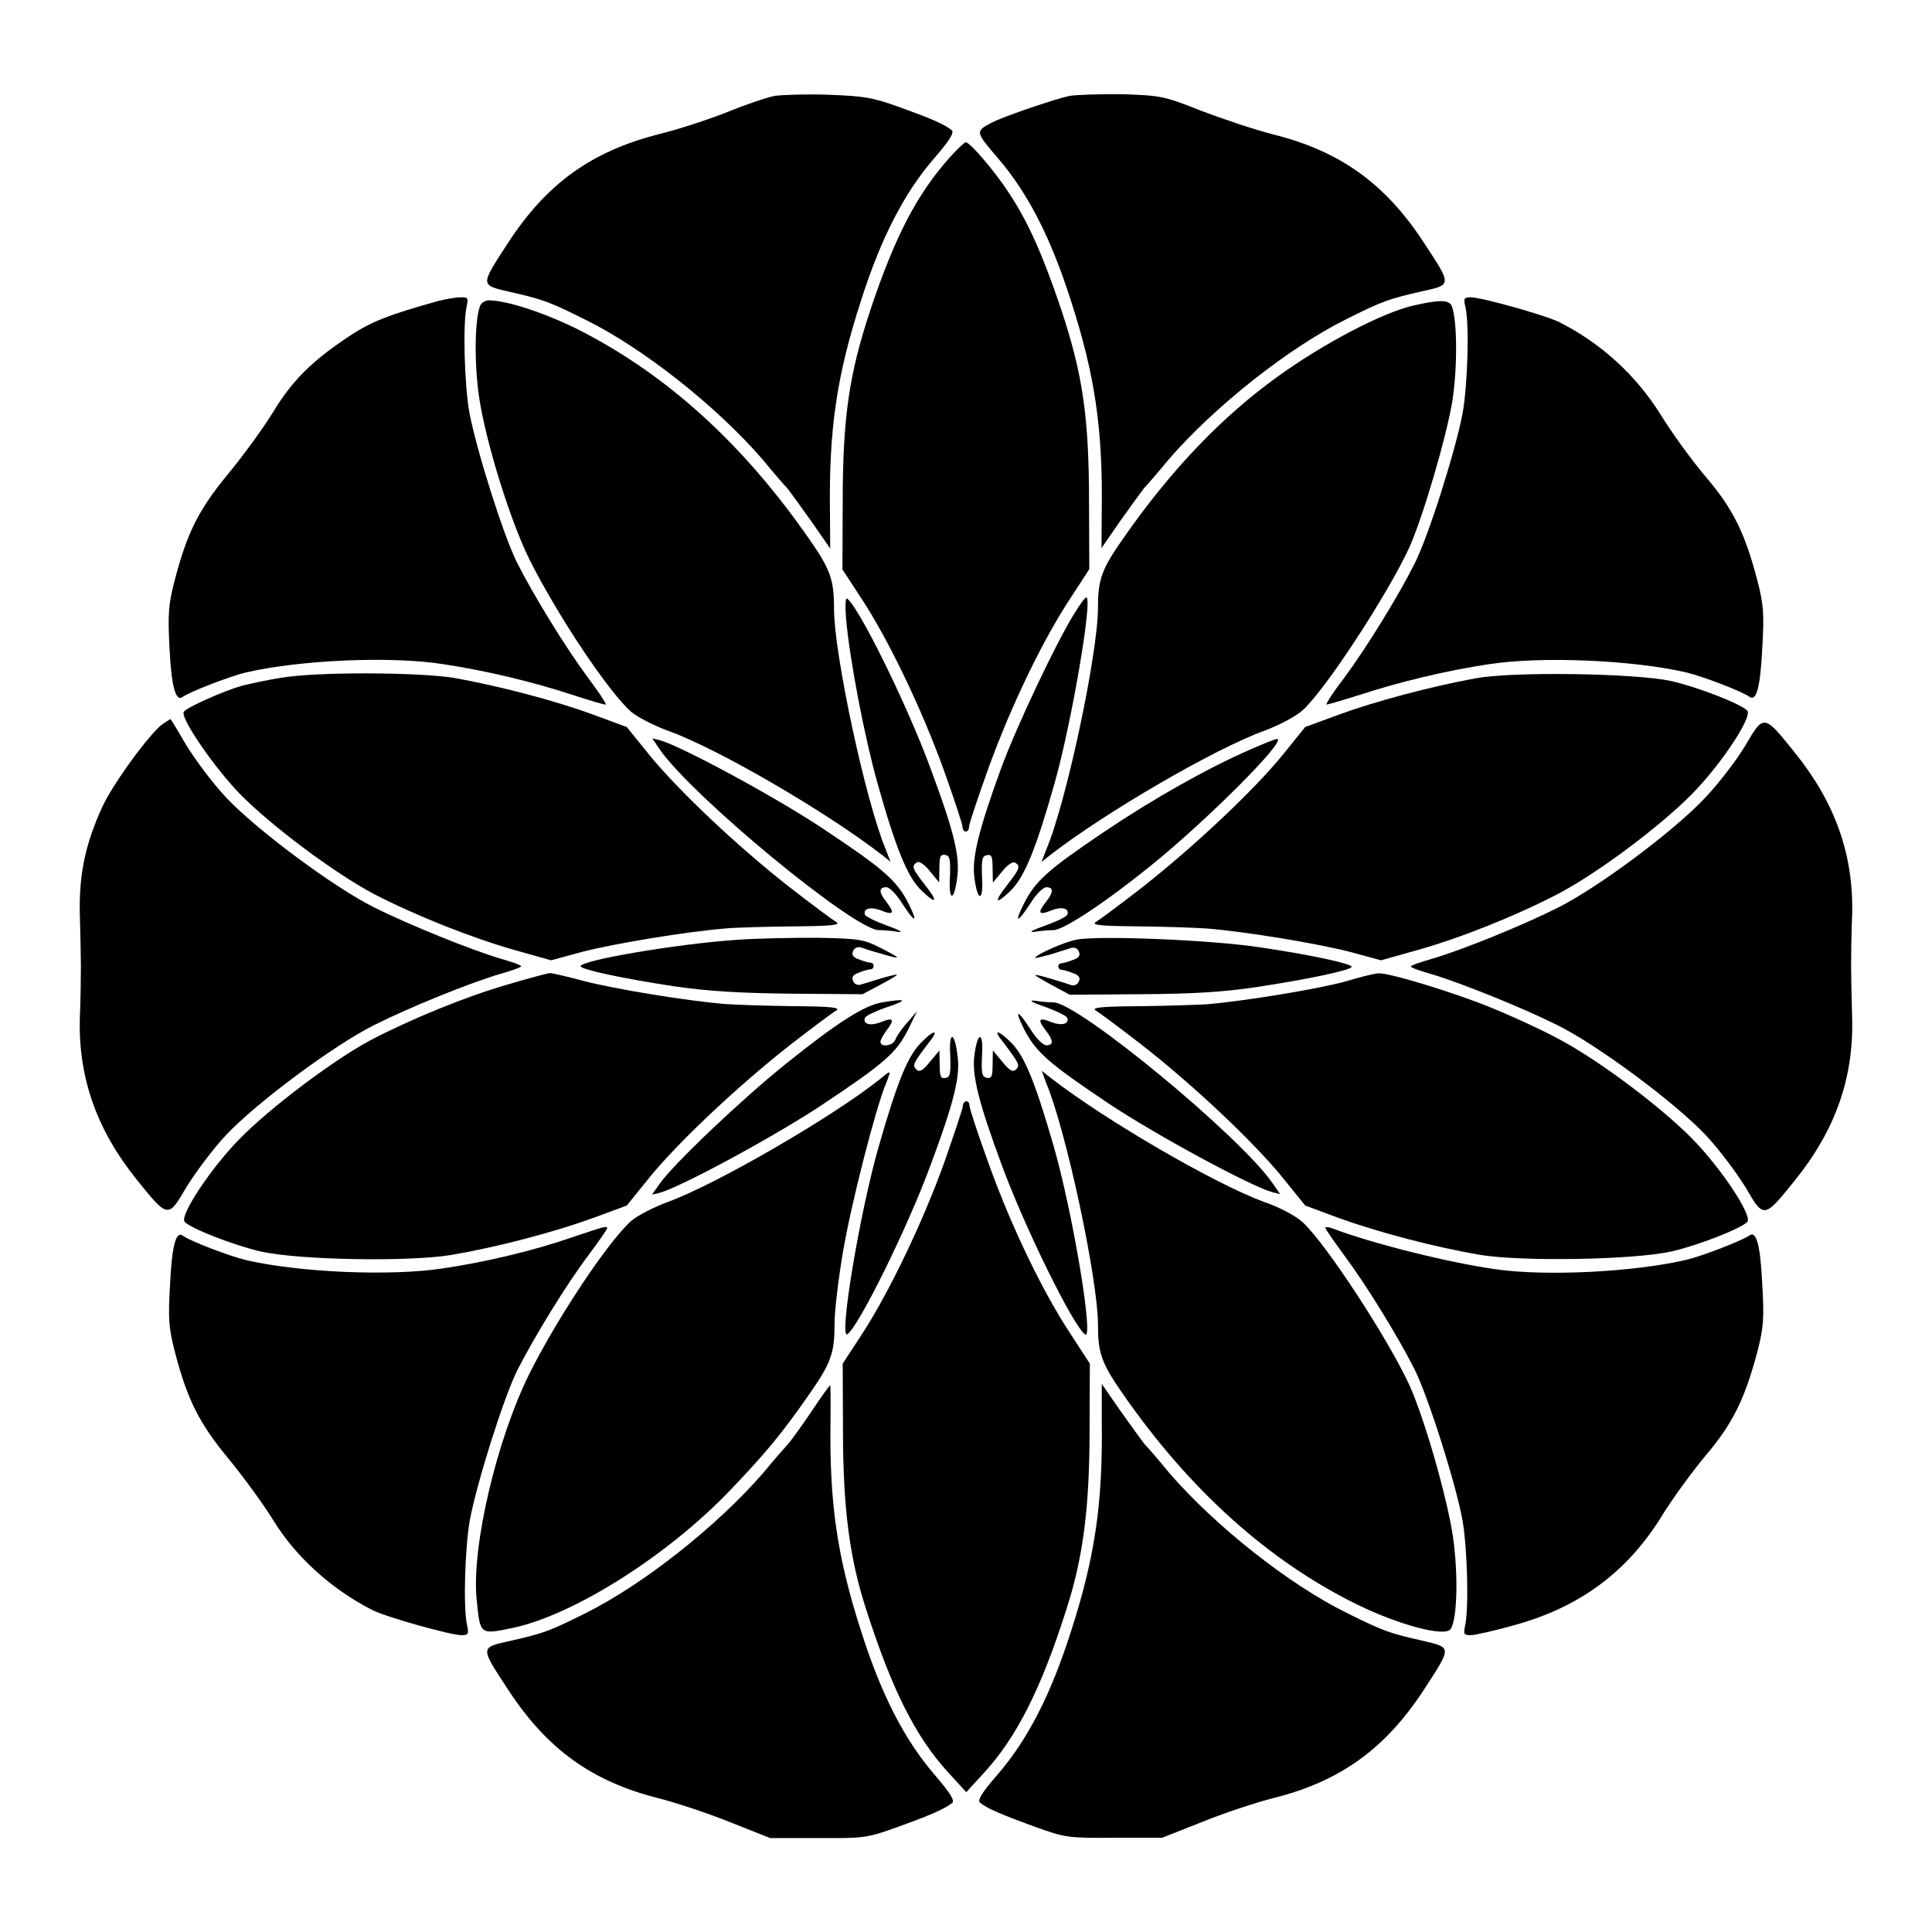 <?xml version="1.0" encoding="UTF-8"?>
<!-- Uploaded to: ICON Repo, www.svgrepo.com, Generator: ICON Repo Mixer Tools -->
<svg fill="#000000" width="800px" height="800px" version="1.1" viewBox="144 144 512 512" xmlns="http://www.w3.org/2000/svg">
 <g>
  <path d="m349.33 169.4c-2.16 0.434-7.918 2.375-12.812 4.391-4.894 1.941-12.957 4.535-17.848 5.758-17.922 4.535-29.797 13.098-40.016 28.789-7.484 11.516-7.484 11.156 0.504 13.027 8.566 1.941 10.293 2.519 19.938 7.34 15.258 7.484 34.906 23.031 47.07 37.137 2.879 3.527 5.828 6.91 6.551 7.629 0.574 0.719 3.383 4.606 6.262 8.637l5.039 7.269-0.07-9.859c-0.289-21.734 1.801-35.988 8.203-55.777 5.324-16.699 11.445-28.5 19.215-37.57 4.391-5.039 5.613-7.055 4.82-7.699-1.941-1.512-4.965-2.879-13.531-5.973-7.484-2.734-9.715-3.023-18.93-3.383-5.758-0.219-12.16-0.004-14.395 0.285z"/>
  <path d="m427.49 169.4c-3.816 0.793-17.344 5.398-20.586 7.055-4.535 2.375-4.461 2.445 1.656 9.574 7.773 9.07 13.891 20.871 19.215 37.57 6.406 19.793 8.492 34.043 8.203 55.777l-0.07 9.859 5.039-7.269c2.879-4.031 5.688-7.918 6.262-8.637 0.719-0.719 3.672-4.102 6.551-7.629 12.164-14.035 31.812-29.582 47.07-37.137 9.574-4.82 11.371-5.398 19.938-7.34 8.062-1.801 8.062-1.512 0.504-13.027-10.148-15.477-22.023-24.113-39.875-28.578-4.82-1.223-13.387-4.102-19.074-6.262-9.934-3.957-10.723-4.031-20.871-4.391-5.758-0.07-12.02 0.145-13.961 0.434z"/>
  <path d="m395.54 185.88c-8.637 9.789-14.324 20.727-20.801 40.016-5.758 17.344-7.414 28.645-7.414 51.531l-0.07 17.488 5.039 7.699c7.199 10.941 15.977 29.293 21.809 45.414 2.734 7.629 4.965 14.395 4.965 15.043 0 0.719 0.434 1.297 0.863 1.297 0.504 0 0.863-0.504 0.863-1.223s2.375-7.844 5.254-15.836c5.973-16.41 14.25-33.609 21.664-44.84l4.965-7.629-0.07-17.488c0-22.887-1.656-34.113-7.414-51.461-4.894-14.465-8.637-22.887-13.746-30.66-3.742-5.758-10.363-13.531-11.516-13.531-0.359 0.004-2.301 1.879-4.391 4.18z"/>
  <path d="m260.23 223.74c-12.957 3.598-17.848 5.469-23.68 9.355-9.789 6.477-15.113 11.73-20.152 20.082-2.519 4.102-7.844 11.445-11.875 16.336-7.844 9.5-10.941 15.617-14.25 28.355-1.656 6.406-1.801 8.852-1.367 17.633 0.504 10.508 1.656 14.609 3.527 13.172 1.941-1.367 12.309-5.398 16.77-6.477 14.395-3.312 38.504-4.391 52.395-2.16 11.156 1.656 23.895 4.75 33.973 8.062 4.82 1.582 8.926 2.809 8.996 2.59 0.145-0.145-1.941-3.383-4.82-7.199-5.973-8.062-14.324-21.664-18.785-30.516-3.672-7.414-10.652-29.582-12.594-39.73-1.297-7.484-1.727-23.246-0.719-27.926 0.504-2.445 0.434-2.59-1.941-2.519-1.23 0.078-3.75 0.508-5.477 0.941z"/>
  <path d="m532.36 225.39c1.078 4.75 0.574 20.441-0.719 27.926-1.801 9.789-9.141 33.035-12.812 40.16-4.246 8.492-12.738 22.238-18.496 30.012-2.879 3.742-4.965 6.981-4.82 7.199 0.07 0.145 4.176-1.078 8.996-2.59 10.078-3.312 22.816-6.406 33.973-8.062 13.891-2.16 38-1.152 52.395 2.16 4.461 1.078 14.828 5.039 16.77 6.477 1.801 1.297 2.879-2.519 3.383-13.098 0.504-8.926 0.359-11.301-1.297-17.707-3.312-12.668-6.477-19.074-13.746-27.566-3.598-4.246-8.926-11.586-11.805-16.266-6.551-10.508-15.617-18.855-26.703-24.543-3.383-1.801-20.801-6.695-23.68-6.695-1.797 0.004-2.012 0.219-1.438 2.594z"/>
  <path d="m271.24 225.03c-1.512 3.816-1.582 16.121-0.145 25.047 1.941 12.02 8.203 32.027 13.172 42.105 7.414 14.828 20.945 35.121 26.988 40.449 1.582 1.367 6.047 3.672 9.789 5.039 12.957 4.606 41.672 21.305 56.5 32.746l2.445 1.941-1.223-3.168c-5.324-12.668-13.746-51.82-13.746-63.91 0-7.699-0.938-10.363-6.621-18.496-17.562-25.262-37.785-43.617-61.25-55.492-8.852-4.391-18.855-7.699-23.68-7.699-0.863 0.07-1.941 0.648-2.231 1.438z"/>
  <path d="m518.32 225.03c-8.133 1.941-23.32 9.859-35.34 18.496-15.043 10.723-28.719 25.047-41.383 43.254-5.688 8.133-6.621 10.797-6.621 18.281 0 12.02-8.348 51.531-13.746 64.199l-1.223 3.168 2.445-1.941c14.828-11.445 43.617-28.141 56.57-32.82 4.031-1.512 8.277-3.742 10.148-5.398 6.047-5.398 22.598-30.805 28.285-43.113 3.672-8.203 9.859-29.293 11.445-38.938 1.367-8.926 1.297-21.23-0.145-25.047-0.648-1.793-3.312-1.793-10.438-0.141z"/>
  <path d="m368.19 307.66c0.938 11.012 4.894 31.523 8.277 43.617 4.894 17.488 8.062 25.262 11.73 28.719 4.102 3.957 4.535 3.023 0.793-1.656-3.238-4.176-3.527-4.894-1.941-5.828 0.504-0.359 2.016 0.574 3.383 2.375l2.445 2.949 0.07-3.742c0-3.168 0.289-3.742 1.582-3.527 1.223 0.289 1.367 1.152 1.223 5.828-0.434 6.695 1.152 6.621 1.941-0.07 0.719-5.398-0.938-12.164-7.055-28.574-6.117-16.77-19.215-43.254-22.168-45.125-0.426-0.289-0.5 1.941-0.281 5.035z"/>
  <path d="m428.86 306.36c-4.606 7.199-15.402 29.941-19.578 41.312-5.973 16.41-7.773 23.75-7.055 28.934 0.863 6.551 2.445 6.406 2.016-0.145-0.145-4.75 0-5.613 1.297-5.828 1.223-0.289 1.512 0.359 1.512 3.527l0.07 3.742 2.445-2.949c1.367-1.727 2.879-2.734 3.383-2.375 1.582 0.938 1.297 1.656-1.941 5.828-3.742 4.75-3.312 5.613 0.793 1.656 3.672-3.527 6.836-11.301 11.73-28.719 4.391-15.473 10.148-49.012 8.348-49.012-0.285-0.078-1.652 1.793-3.019 4.027z"/>
  <path d="m218.34 323.64c-3.598 0.574-8.203 1.582-10.219 2.086-4.606 1.297-14.754 5.758-15.402 6.91-1.078 1.512 8.062 14.754 14.828 21.734 8.492 8.637 25.117 21.016 35.555 26.559 11.156 5.758 25.84 11.586 37.211 14.828l9.715 2.734 8.492-2.305c8.492-2.16 27.062-5.254 37.57-6.117 2.949-0.289 11.301-0.504 18.352-0.574 9.859-0.07 12.523-0.359 11.156-1.152-0.863-0.504-6.406-4.606-12.234-9.141-13.746-10.723-29.582-25.695-37.211-35.051l-6.047-7.484-8.996-3.312c-9.934-3.672-25.047-7.629-36.852-9.715-9.5-1.512-36.418-1.656-45.918 0z"/>
  <path d="m534.95 323.78c-11.805 2.16-26.629 6.117-36.059 9.574l-8.996 3.312-6.047 7.484c-7.629 9.355-23.465 24.254-37.211 35.051-5.828 4.535-11.371 8.637-12.234 9.141-1.297 0.793 1.297 1.078 11.156 1.152 7.055 0.07 15.402 0.359 18.352 0.574 10.508 0.863 29.078 3.957 37.57 6.117l8.492 2.305 9.715-2.734c11.371-3.168 26.055-9.07 37.137-14.828 10.363-5.398 27.133-17.922 35.625-26.559 7.699-7.844 15.977-20.367 14.609-22.023-1.512-1.727-13.098-6.262-20.082-7.844-9.348-2.094-42.242-2.598-52.027-0.723z"/>
  <path d="m187.1 335.87c-3.383 2.445-13.242 15.906-15.977 21.953-4.535 9.859-6.191 17.922-5.973 28.285 0.145 5.039 0.289 11.371 0.289 13.961 0 2.59-0.07 8.926-0.289 13.961-0.359 15.617 4.461 29.363 15.043 42.535 8.348 10.363 8.348 10.363 13.172 2.086 2.305-3.742 6.981-10.078 10.578-13.891 8.062-8.566 28.574-23.824 39.297-29.148 9.141-4.606 25.621-11.301 33.395-13.531 3.023-0.863 5.469-1.727 5.469-2.016 0-0.289-2.445-1.152-5.469-2.016-7.773-2.305-24.184-8.926-33.395-13.531-10.723-5.324-31.234-20.586-39.297-29.148-3.598-3.816-8.277-10.148-10.578-13.891-2.16-3.742-4.102-6.91-4.176-6.91-0.145 0.004-1.008 0.652-2.09 1.301z"/>
  <path d="m606.63 341.41c-2.16 3.672-6.91 9.934-10.578 13.82-8.062 8.707-28.355 23.895-39.297 29.363-9.141 4.606-25.621 11.301-33.395 13.531-3.023 0.863-5.469 1.727-5.469 2.016 0 0.289 2.445 1.152 5.469 2.016 7.773 2.305 24.184 8.926 33.395 13.531 10.723 5.324 31.234 20.586 39.297 29.148 3.598 3.816 8.277 10.148 10.578 13.891 4.82 8.277 4.82 8.277 13.172-2.086 10.578-13.172 15.402-26.918 15.043-42.535-0.145-5.039-0.289-11.371-0.289-13.961 0-2.59 0.07-8.926 0.289-13.961 0.359-15.617-4.461-29.363-15.043-42.535-8.352-10.445-8.352-10.445-13.172-2.238z"/>
  <path d="m318.81 342.56c8.637 12.523 51.605 47.934 58.082 47.934 1.078 0 3.312 0.145 4.894 0.434 1.801 0.289 0.863-0.359-2.59-1.582-3.168-1.152-5.758-2.445-5.973-2.949-0.574-1.656 1.512-2.16 4.176-1.152 3.312 1.367 3.816 0.793 1.656-2.016-2.16-2.734-2.305-4.102-0.145-4.102 0.793 0 2.519 1.727 3.957 3.957 3.598 5.613 4.606 5.828 1.941 0.434-3.168-6.191-6.406-9.07-22.742-19.938-12.309-8.203-37.281-21.734-43.113-23.391l-2.086-0.504z"/>
  <path d="m475.14 342.71c-11.156 4.894-25.262 12.812-38.434 21.664-15.043 10.148-18.352 13.098-21.375 19.145-2.734 5.398-1.656 5.184 1.941-0.434 1.367-2.16 3.168-3.957 4.031-3.957 2.016 0 1.941 1.367-0.289 4.102-2.16 2.809-1.656 3.383 1.656 2.016 2.734-1.078 4.82-0.504 4.176 1.152-0.145 0.504-2.809 1.801-5.973 2.949-3.527 1.223-4.461 1.801-2.59 1.582 1.582-0.289 3.816-0.434 4.894-0.434 2.59 0 13.387-7.055 25.766-17.059 14.828-11.949 36.488-33.609 33.469-33.609-0.363 0.004-3.746 1.301-7.273 2.883z"/>
  <path d="m338.89 393.09c-15.547 1.078-41.023 5.398-41.023 6.981 0 0.863 11.516 3.312 24.902 5.324 8.926 1.297 17.273 1.801 31.02 1.941l18.785 0.145 4.606-2.445c2.445-1.297 4.535-2.519 4.535-2.734 0-0.145-1.801 0.289-4.102 0.938-2.375 0.719-4.82 1.512-5.613 1.727-0.793 0.145-1.656-0.145-1.941-1.078-0.434-0.938 0.07-1.656 1.656-2.16 1.223-0.504 2.59-0.863 3.023-0.863 0.434 0 0.793-0.434 0.793-0.863 0-0.504-0.359-0.863-0.793-0.863-0.434 0-1.801-0.359-3.023-0.863-1.582-0.504-2.086-1.223-1.656-2.16 0.289-0.863 1.152-1.223 1.941-1.078 0.793 0.289 3.238 1.078 5.613 1.727 2.305 0.719 4.102 1.152 4.102 0.938 0-0.215-2.086-1.367-4.535-2.59-4.246-2.16-5.613-2.375-16.41-2.59-6.551-0.008-16.41 0.137-21.879 0.57z"/>
  <path d="m429.29 393.02c-3.168 0.574-10.941 4.031-10.941 4.82 0 0.145 1.801-0.289 4.176-0.938 2.305-0.719 4.75-1.512 5.469-1.727 0.793-0.145 1.656 0.145 1.941 1.078 0.434 0.938-0.07 1.656-1.656 2.16-1.223 0.504-2.59 0.863-3.023 0.863-0.434 0-0.793 0.359-0.793 0.863 0 0.434 0.359 0.863 0.793 0.863 0.434 0 1.801 0.359 3.023 0.863 1.582 0.504 2.086 1.223 1.656 2.16-0.289 0.863-1.152 1.223-1.941 1.078-0.793-0.289-3.238-1.078-5.469-1.727-2.375-0.719-4.176-1.152-4.176-0.938 0 0.145 2.086 1.367 4.606 2.734l4.535 2.445 18.785-0.145c13.746-0.07 22.094-0.574 31.02-1.941 13.387-2.016 24.902-4.461 24.902-5.324s-11.586-3.312-24.473-5.184c-12.664-1.934-42.676-3.156-48.434-2.008z"/>
  <path d="m278.58 404.89c-11.445 3.312-25.91 9.285-36.348 14.754-9.859 5.254-26.559 17.848-34.691 26.125-7.699 7.844-15.977 20.367-14.609 22.023 1.512 1.727 13.098 6.262 20.082 7.844 10.078 2.305 39.297 2.809 50.598 0.938 12.234-2.086 26.988-5.973 37.57-9.789l8.926-3.312 6.047-7.484c7.629-9.355 23.465-24.254 37.211-35.051 5.828-4.535 11.371-8.637 12.234-9.141 1.297-0.793-1.297-1.078-11.156-1.152-7.055-0.07-15.402-0.359-18.352-0.574-10.363-0.863-29.078-3.957-37.211-6.047-4.535-1.223-8.637-2.16-9.141-2.16-0.652 0.074-5.621 1.371-11.16 3.027z"/>
  <path d="m500.54 404.1c-6.981 1.941-26.484 5.184-36.777 6.047-2.59 0.145-10.652 0.434-17.922 0.504-10.078 0.07-12.738 0.359-11.445 1.152 0.863 0.504 6.406 4.606 12.234 9.141 13.746 10.723 29.582 25.695 37.211 35.051l6.047 7.484 8.926 3.312c10.578 3.816 25.336 7.699 37.57 9.789 11.301 1.801 40.52 1.297 50.598-0.938 6.981-1.582 18.57-6.117 20.082-7.844 1.367-1.656-6.91-14.18-14.609-22.023-8.492-8.637-25.262-21.16-35.625-26.559-4.246-2.305-12.234-5.973-17.562-8.133-9.574-3.957-27.277-9.355-29.941-9.141-0.867-0.004-4.754 0.934-8.785 2.156z"/>
  <path d="m377.76 409.64c-4.75 0.793-12.02 5.469-25.477 16.266-11.586 9.285-29.867 26.629-33.469 31.812l-2.016 2.879 2.086-0.504c5.828-1.656 30.805-15.188 43.113-23.391 16.41-10.941 19.648-13.746 22.742-20.008l2.305-4.75-2.59 3.023c-1.512 1.656-2.879 3.742-3.168 4.535-0.574 1.656-3.957 2.16-3.957 0.574 0-0.504 0.793-1.941 1.727-3.168 2.16-2.809 1.656-3.383-1.656-2.016-2.734 1.078-4.82 0.504-4.176-1.152 0.145-0.504 2.809-1.801 5.973-2.879 5.547-1.871 5.113-2.305-1.438-1.223z"/>
  <path d="m420.87 410.79c3.168 1.152 5.758 2.445 5.973 2.949 0.574 1.656-1.512 2.16-4.176 1.152-3.312-1.367-3.816-0.793-1.656 2.016 2.16 2.734 2.305 4.102 0.289 4.102-0.863 0-2.59-1.727-4.031-3.957-3.598-5.613-4.606-5.828-1.941-0.434 3.168 6.191 6.406 9.07 22.742 20.008 12.379 8.203 37.211 21.664 43.113 23.32l2.086 0.504-2.016-2.879c-8.637-12.523-51.605-47.934-58.082-47.934-1.078 0-3.312-0.145-4.894-0.434-1.867-0.211-0.863 0.438 2.594 1.586z"/>
  <path d="m387.98 420.44c-3.527 3.598-6.262 10.578-11.082 27.277-5.039 17.488-10.652 51.246-8.348 49.879 2.949-1.941 16.051-28.355 22.168-45.125 6.117-16.41 7.773-23.176 7.055-28.574-0.793-6.695-2.375-6.836-1.941-0.07 0.145 4.75 0 5.613-1.223 5.828-1.297 0.289-1.582-0.359-1.582-3.527l-0.07-3.742-2.519 3.023c-1.941 2.375-2.734 2.809-3.598 2.016-1.152-1.152-0.793-1.727 3.598-7.484 2.578-3.312 0.926-3.023-2.457 0.5z"/>
  <path d="m409.64 419.93c4.391 5.758 4.75 6.406 3.598 7.484-0.863 0.793-1.656 0.359-3.598-2.016l-2.519-3.023-0.07 3.742c0 3.168-0.289 3.742-1.512 3.527-1.297-0.289-1.512-1.152-1.297-5.828 0.434-6.551-1.152-6.695-2.016-0.145-0.719 5.184 1.152 12.594 7.199 28.934 6.117 16.699 19.145 43.113 22.168 45.055 2.305 1.367-3.312-32.387-8.348-49.879-4.82-16.699-7.629-23.68-11.082-27.277-3.531-3.594-5.188-3.883-2.523-0.574z"/>
  <path d="m377.33 429.87c-12.234 9.859-43.398 27.926-56.211 32.605-3.742 1.367-8.203 3.672-9.789 5.039-6.047 5.324-19.578 25.621-26.988 40.449-8.707 17.488-15.402 45.918-14.035 59.809 0.938 9.5 0.793 9.43 9.355 7.699 16.266-3.383 41.168-19.145 57.723-36.418 9.5-9.934 13.82-15.113 21.16-25.695 5.688-8.133 6.621-10.797 6.621-18.496 0-3.672 1.078-12.379 2.305-19.504 2.086-12.309 8.707-38.145 11.371-44.336 1.367-3.527 1.367-3.527-1.512-1.152z"/>
  <path d="m421.23 430.95c5.324 12.668 13.746 52.109 13.746 64.199 0 7.414 0.938 10.148 6.621 18.281 17.633 25.406 38.578 44.262 62.039 55.777 11.156 5.469 23.391 8.707 24.832 6.477 1.727-2.809 2.016-14.395 0.574-24.473-1.512-10.219-7.484-31.164-11.516-40.09-5.688-12.379-22.238-37.715-28.355-43.254-1.801-1.656-6.117-3.957-10.148-5.324-12.957-4.75-41.672-21.375-56.5-32.82l-2.445-1.941z"/>
  <path d="m399.14 437.21c0 0.574-2.305 7.414-4.965 15.043-5.828 16.121-14.684 34.477-21.809 45.414l-5.039 7.699 0.07 17.488c0 20.727 1.727 34.043 6.117 47.574 6.836 21.305 13.098 33.828 21.809 43.328l4.75 5.184 4.75-5.184c8.566-9.355 15.113-22.238 21.734-43.113 4.461-13.746 6.191-26.988 6.191-47.789l0.07-17.488-4.965-7.629c-7.414-11.156-15.691-28.355-21.664-44.84-2.879-7.918-5.254-15.113-5.254-15.836 0-0.719-0.359-1.223-0.863-1.223-0.504 0.078-0.934 0.652-0.934 1.371z"/>
  <path d="m295.21 472.04c-9.574 3.312-22.383 6.406-33.609 8.062-13.891 2.16-38 1.152-52.395-2.16-4.461-1.078-14.828-5.039-16.77-6.477-1.801-1.297-2.879 2.519-3.383 13.098-0.504 8.926-0.359 11.301 1.297 17.707 3.312 12.738 6.406 18.855 14.25 28.355 4.031 4.894 9.355 12.234 11.875 16.336 5.828 9.5 15.258 18.137 26.125 23.68 3.383 1.801 20.801 6.695 23.68 6.695 1.801 0 2.016-0.289 1.512-2.59-1.078-4.75-0.574-20.441 0.719-27.926 1.941-10.148 8.926-32.316 12.594-39.73 4.461-8.707 12.812-22.457 18.785-30.371 2.809-3.742 5.039-6.981 5.039-7.269-0.148-0.648-0.938-0.359-9.719 2.59z"/>
  <path d="m495.22 469.38c0 0.289 2.305 3.598 5.039 7.34 5.758 7.699 14.25 21.52 18.496 29.941 3.672 7.199 11.012 30.371 12.812 40.16 1.297 7.484 1.727 23.246 0.719 27.926-0.504 2.375-0.359 2.59 1.512 2.59 1.152 0 6.406-1.223 11.805-2.734 17.059-4.75 29.508-13.961 38.578-28.5 2.879-4.75 8.203-12.02 11.805-16.336 7.269-8.566 10.363-14.969 13.746-27.566 1.656-6.477 1.801-8.852 1.297-17.707-0.504-10.578-1.582-14.395-3.383-13.098-1.941 1.367-12.309 5.398-16.77 6.477-13.891 3.238-37.066 4.391-50.309 2.519-12.523-1.727-33.25-6.91-43.902-11.012-0.871-0.215-1.445-0.285-1.445 0z"/>
  <path d="m358.97 518.18c-2.59 3.816-5.398 7.699-6.117 8.492s-3.742 4.176-6.621 7.699c-12.164 14.035-31.812 29.582-47.07 37.137-9.574 4.82-11.371 5.398-19.938 7.34-8.062 1.801-8.062 1.512-0.504 13.027 10.219 15.617 22.094 24.254 39.945 28.719 4.82 1.223 13.387 4.102 19.074 6.406l10.363 4.102h12.668c12.234 0.07 12.957 0 20.945-2.879 8.492-3.023 12.738-4.894 14.609-6.406 0.793-0.574-0.434-2.59-4.82-7.699-7.773-9.07-13.891-20.871-19.215-37.57-6.406-19.793-8.492-34.043-8.203-55.707 0.07-5.324 0-9.789-0.07-9.789-0.152 0.074-2.453 3.168-5.047 7.129z"/>
  <path d="m435.98 520.7c0.289 21.734-1.801 35.988-8.203 55.777-5.324 16.699-11.445 28.5-19.215 37.57-4.391 5.039-5.613 7.055-4.82 7.699 1.801 1.512 6.117 3.312 14.609 6.406 8.062 2.879 8.707 2.949 20.945 2.879h12.668l10.363-4.102c5.688-2.305 14.25-5.184 19.074-6.406 17.848-4.461 29.727-13.098 39.945-28.719 7.484-11.516 7.484-11.156-0.504-13.027-8.566-1.941-10.293-2.519-19.938-7.34-15.258-7.484-34.906-23.031-47.07-37.137-2.879-3.527-5.828-6.91-6.551-7.629-0.574-0.719-3.383-4.606-6.262-8.637l-5.039-7.269z"/>
 </g>
</svg>